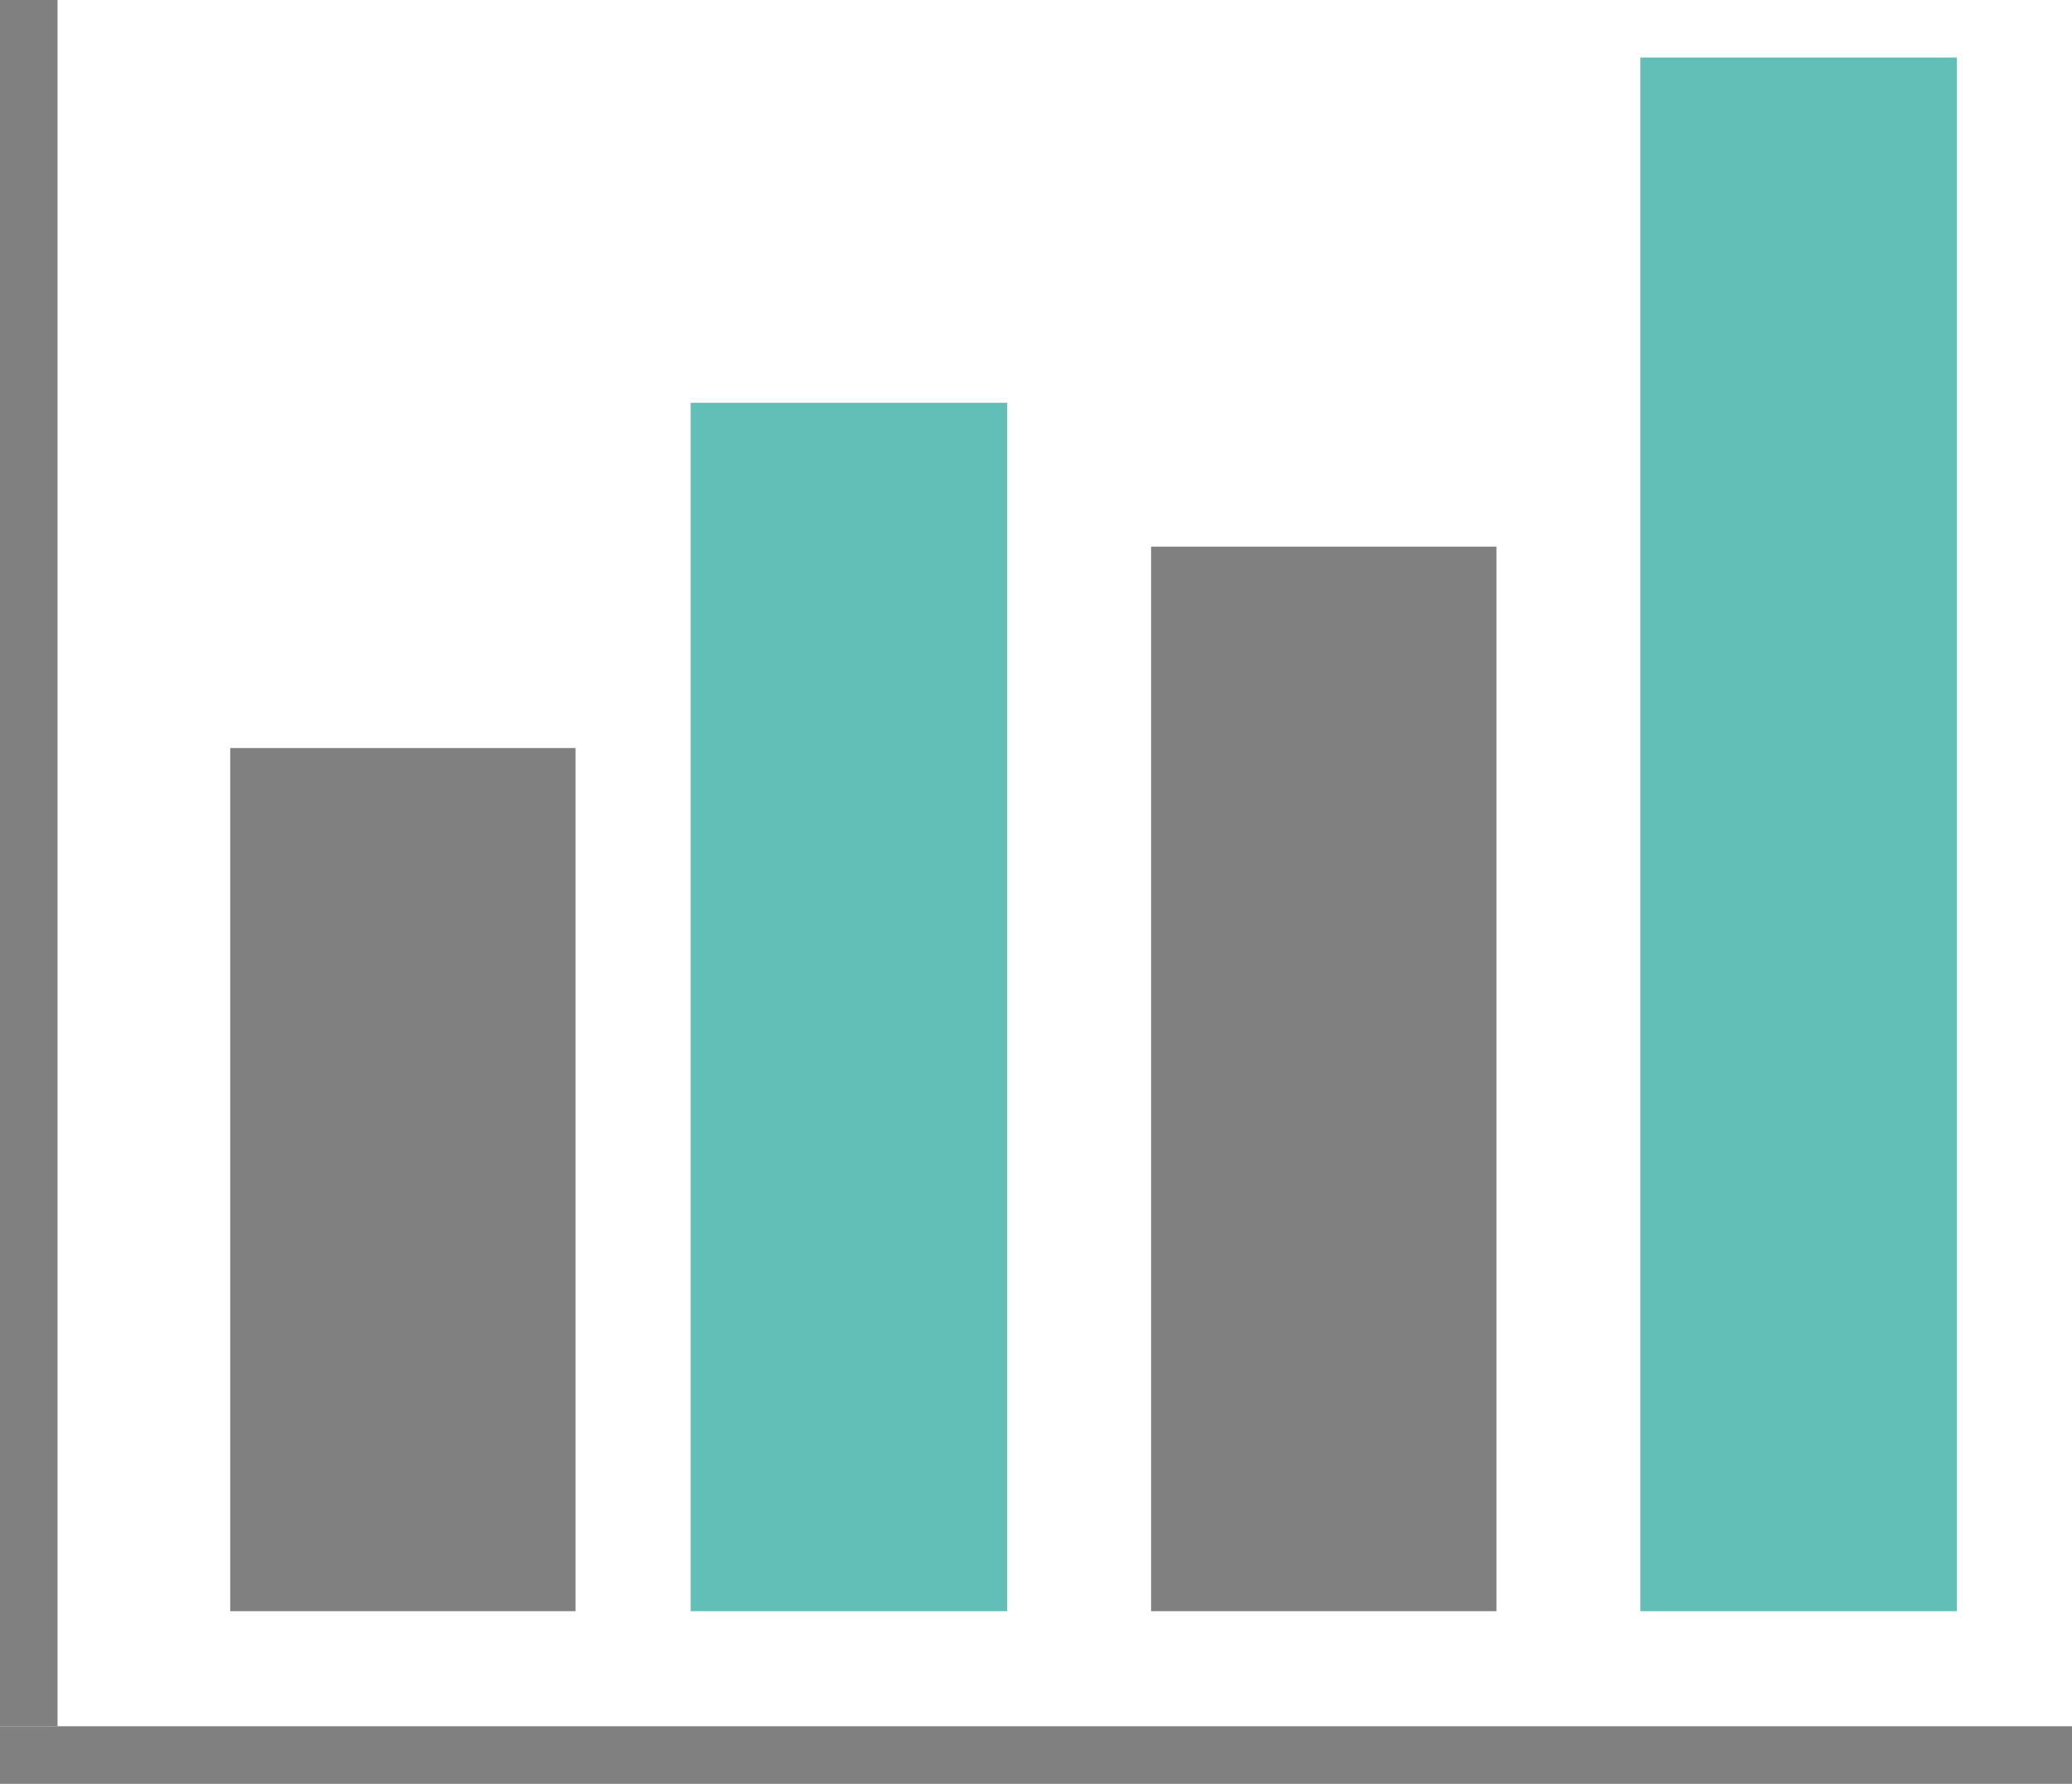 <svg id="Logo" xmlns="http://www.w3.org/2000/svg" viewBox="0 0 72 62">
  <defs>
    <style>
      .cls-1 {
        fill: none;
      }

      .cls-1, .cls-2 {
        stroke: gray;
        stroke-width: 2px;
      }

      .cls-1, .cls-2, .cls-3 {
        stroke-miterlimit: 10;
      }

      .cls-2 {
        fill: gray;
      }

      .cls-3 {
        fill: #62bfb8;
        stroke: #62bfb8;
      }
    </style>
  </defs>
  <title>dc-logo</title>
  <line class="cls-1" x1="1" x2="1" y2="60"/>
  <line class="cls-1" y1="61" x2="72" y2="61"/>
  <rect class="cls-2" x="9" y="27" width="10" height="28"/>
  <rect class="cls-2" x="41" y="20" width="10" height="35"/>
  <rect class="cls-3" x="24.5" y="14.5" width="10" height="41"/>
  <rect class="cls-3" x="57.5" y="2.5" width="10" height="53"/>
</svg>

